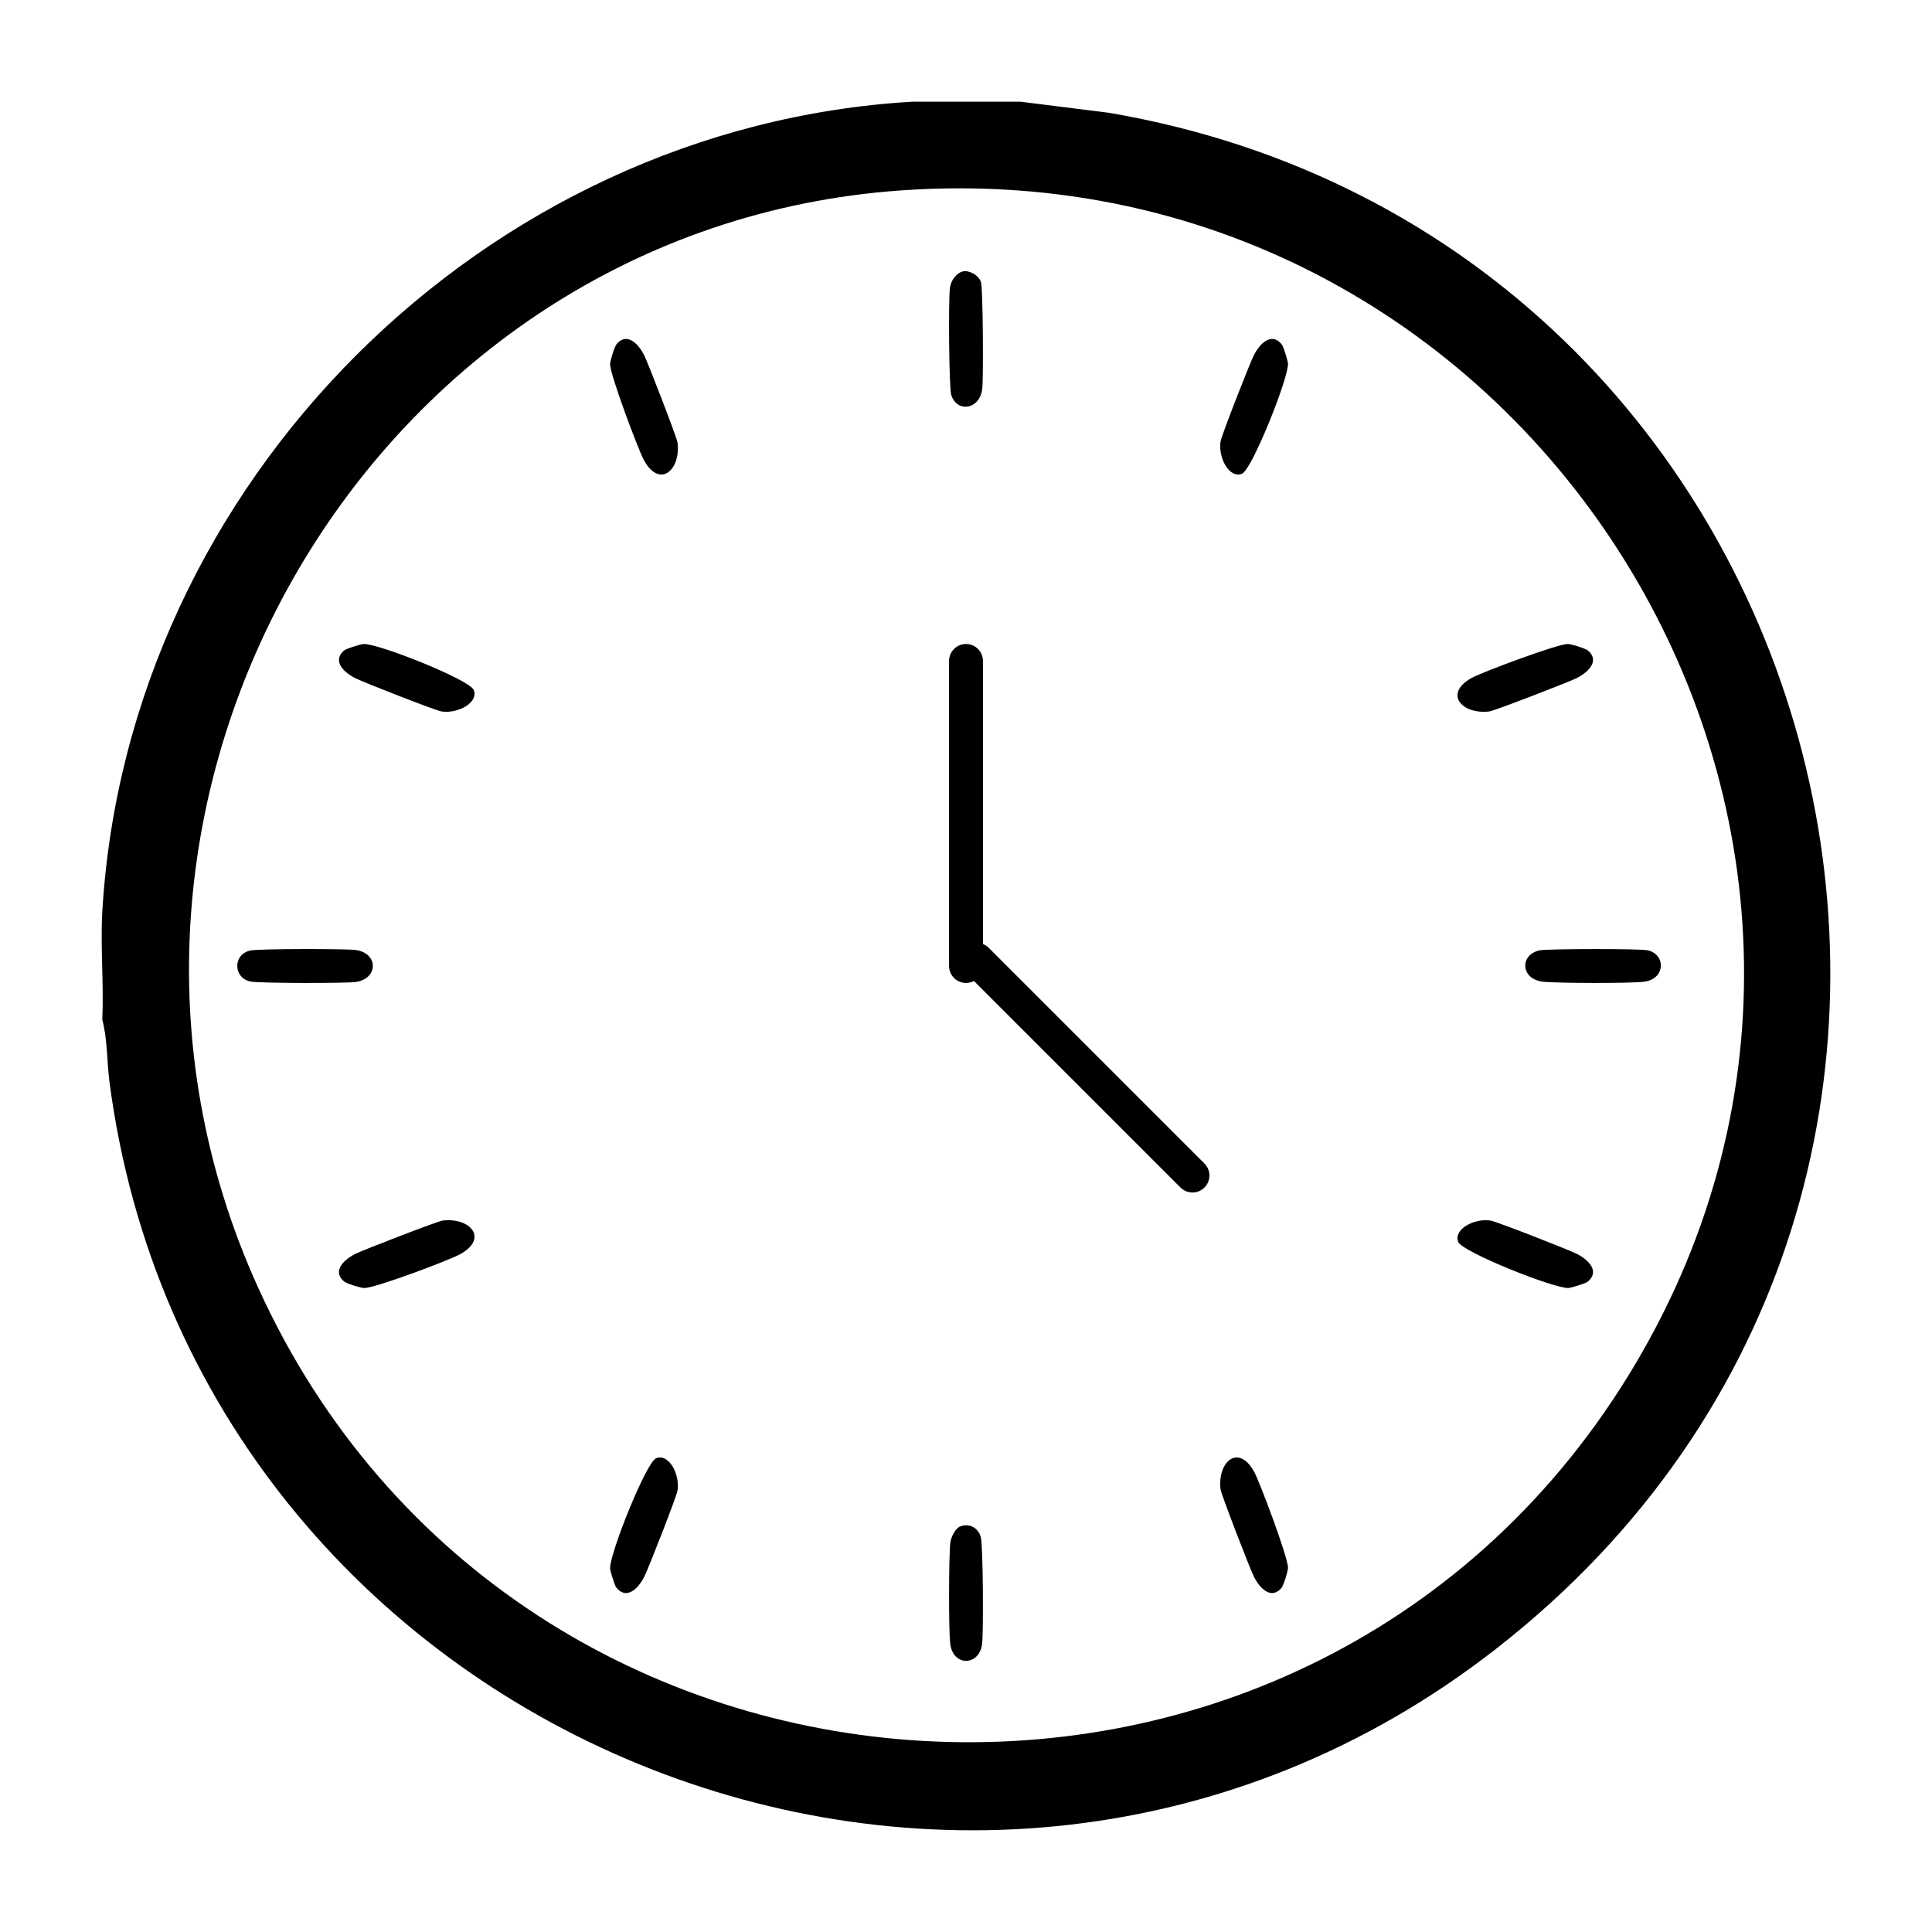 <?xml version="1.0" encoding="UTF-8"?>
<svg width="57px" height="57px" viewBox="0 0 57 57" version="1.1" xmlns="http://www.w3.org/2000/svg" xmlns:xlink="http://www.w3.org/1999/xlink">
    <title>Artboard</title>
    <g id="Artboard" stroke="none" stroke-width="1" fill="none" fill-rule="evenodd">
        <g id="clock" transform="translate(3, 3)">
            <path d="M27.106,0 L29.714,0.327 C51.413,4.03 58.774,31.904 41.136,45.648 C25.682,57.7 2.751,48.226 0.229,28.913 C0.152,28.316 0.172,27.662 0.018,27.085 C0.066,26.027 -0.04,24.95 0.018,23.901 C0.759,11.253 11.276,0.741 23.921,0 L27.106,0 Z M23.603,2.616 C7.889,3.713 -1.888,20.679 4.617,34.991 C12.229,51.756 35.786,53.122 45.226,37.28 C54.665,21.439 42.194,1.318 23.603,2.616 Z" id="Shape" fill="#000000" fill-rule="nonzero"></path>
            <path d="M7.197,16.165 C7.255,16.126 7.64,16.008 7.722,16 C8.153,15.977 10.848,17.05 10.976,17.356 C11.128,17.716 10.533,18.061 10.031,17.991 C9.879,17.975 7.722,17.129 7.488,17.011 C7.08,16.808 6.788,16.447 7.197,16.157 L7.197,16.165 Z" id="Path" fill="#000000" fill-rule="nonzero"></path>
            <path d="M7.198,34.843 C6.787,34.553 7.081,34.193 7.492,33.99 C7.727,33.872 9.901,33.034 10.054,33.011 C10.865,32.909 11.429,33.536 10.571,34.005 C10.242,34.185 8.044,35.015 7.739,35 C7.657,35 7.257,34.882 7.21,34.835 L7.198,34.843 Z" id="Path" fill="#000000" fill-rule="nonzero"></path>
            <path d="M15.157,7.198 C15.447,6.787 15.807,7.081 16.01,7.492 C16.128,7.727 16.966,9.901 16.989,10.054 C17.091,10.865 16.464,11.429 15.995,10.571 C15.83,10.266 14.985,8.021 15,7.739 C15,7.657 15.118,7.257 15.165,7.21 L15.157,7.198 Z" id="Path" fill="#000000" fill-rule="nonzero"></path>
            <path d="M34.835,7.197 C34.874,7.255 34.992,7.64 35,7.722 C35.023,8.141 33.942,10.848 33.644,10.976 C33.284,11.128 32.939,10.533 33.009,10.031 C33.025,9.879 33.871,7.722 33.989,7.488 C34.193,7.08 34.553,6.788 34.843,7.197 L34.835,7.197 Z" id="Path" fill="#000000" fill-rule="nonzero"></path>
            <path d="M43.802,16.157 C44.213,16.447 43.919,16.807 43.508,17.01 C43.273,17.128 41.099,17.966 40.946,17.989 C40.135,18.091 39.571,17.464 40.429,16.995 C40.734,16.83 42.979,15.985 43.261,16 C43.343,16 43.743,16.118 43.79,16.165 L43.802,16.157 Z" id="Path" fill="#000000" fill-rule="nonzero"></path>
            <path d="M43.803,34.835 C43.745,34.874 43.36,34.992 43.278,35 C42.859,35.023 40.152,33.942 40.024,33.644 C39.872,33.284 40.467,32.939 40.969,33.009 C41.121,33.025 43.278,33.871 43.512,33.989 C43.92,34.193 44.212,34.553 43.803,34.843 L43.803,34.835 Z" id="Path" fill="#000000" fill-rule="nonzero"></path>
            <path d="M15.165,43.803 C15.126,43.745 15.008,43.36 15,43.278 C14.977,42.859 16.058,40.152 16.356,40.024 C16.716,39.872 17.061,40.467 16.991,40.969 C16.975,41.121 16.129,43.278 16.011,43.512 C15.807,43.92 15.447,44.212 15.157,43.803 L15.165,43.803 Z" id="Path" fill="#000000" fill-rule="nonzero"></path>
            <path d="M34.843,43.802 C34.553,44.213 34.193,43.919 33.99,43.508 C33.872,43.273 33.034,41.099 33.011,40.946 C32.909,40.135 33.536,39.571 34.005,40.429 C34.17,40.734 35.015,42.979 35,43.261 C35,43.343 34.882,43.743 34.835,43.79 L34.843,43.802 Z" id="Path" fill="#000000" fill-rule="nonzero"></path>
            <path d="M25.403,5.008 C25.58,4.965 25.864,5.104 25.941,5.319 C26.002,5.501 26.017,8.161 25.979,8.482 C25.895,9.094 25.234,9.18 25.065,8.654 C24.996,8.44 24.98,5.812 25.026,5.49 C25.057,5.254 25.234,5.051 25.403,5.008 L25.403,5.008 Z" id="Path" fill="#000000" fill-rule="nonzero"></path>
            <path d="M4.391,25.042 C4.638,24.989 7.176,24.989 7.488,25.027 C8.176,25.119 8.165,25.881 7.488,25.973 C7.176,26.011 4.649,26.011 4.391,25.958 C3.875,25.851 3.864,25.149 4.391,25.042 L4.391,25.042 Z" id="Path" fill="#000000" fill-rule="nonzero"></path>
            <path d="M42.429,25.037 C42.676,24.992 45.372,24.984 45.609,25.037 C46.146,25.151 46.146,25.879 45.512,25.963 C45.147,26.016 42.891,26.008 42.515,25.963 C41.849,25.879 41.838,25.158 42.429,25.037 Z" id="Path" fill="#000000" fill-rule="nonzero"></path>
            <path d="M25.332,42.036 C25.551,41.939 25.846,42.036 25.936,42.347 C26.004,42.562 26.019,45.191 25.974,45.513 C25.883,46.157 25.128,46.168 25.037,45.513 C24.984,45.137 24.992,42.894 25.037,42.519 C25.06,42.326 25.196,42.09 25.324,42.036 L25.332,42.036 Z" id="Path" fill="#000000" fill-rule="nonzero"></path>
            <line x1="25.5" y1="16.5" x2="25.5" y2="25.5" id="Line-4" stroke="#000000" stroke-linecap="round"></line>
            <line x1="29" y1="24" x2="29" y2="33" id="Line-4" stroke="#000000" stroke-linecap="round" transform="translate(29, 28.5) rotate(855) translate(-29, -28.5)"></line>
        </g>
    </g>
</svg>